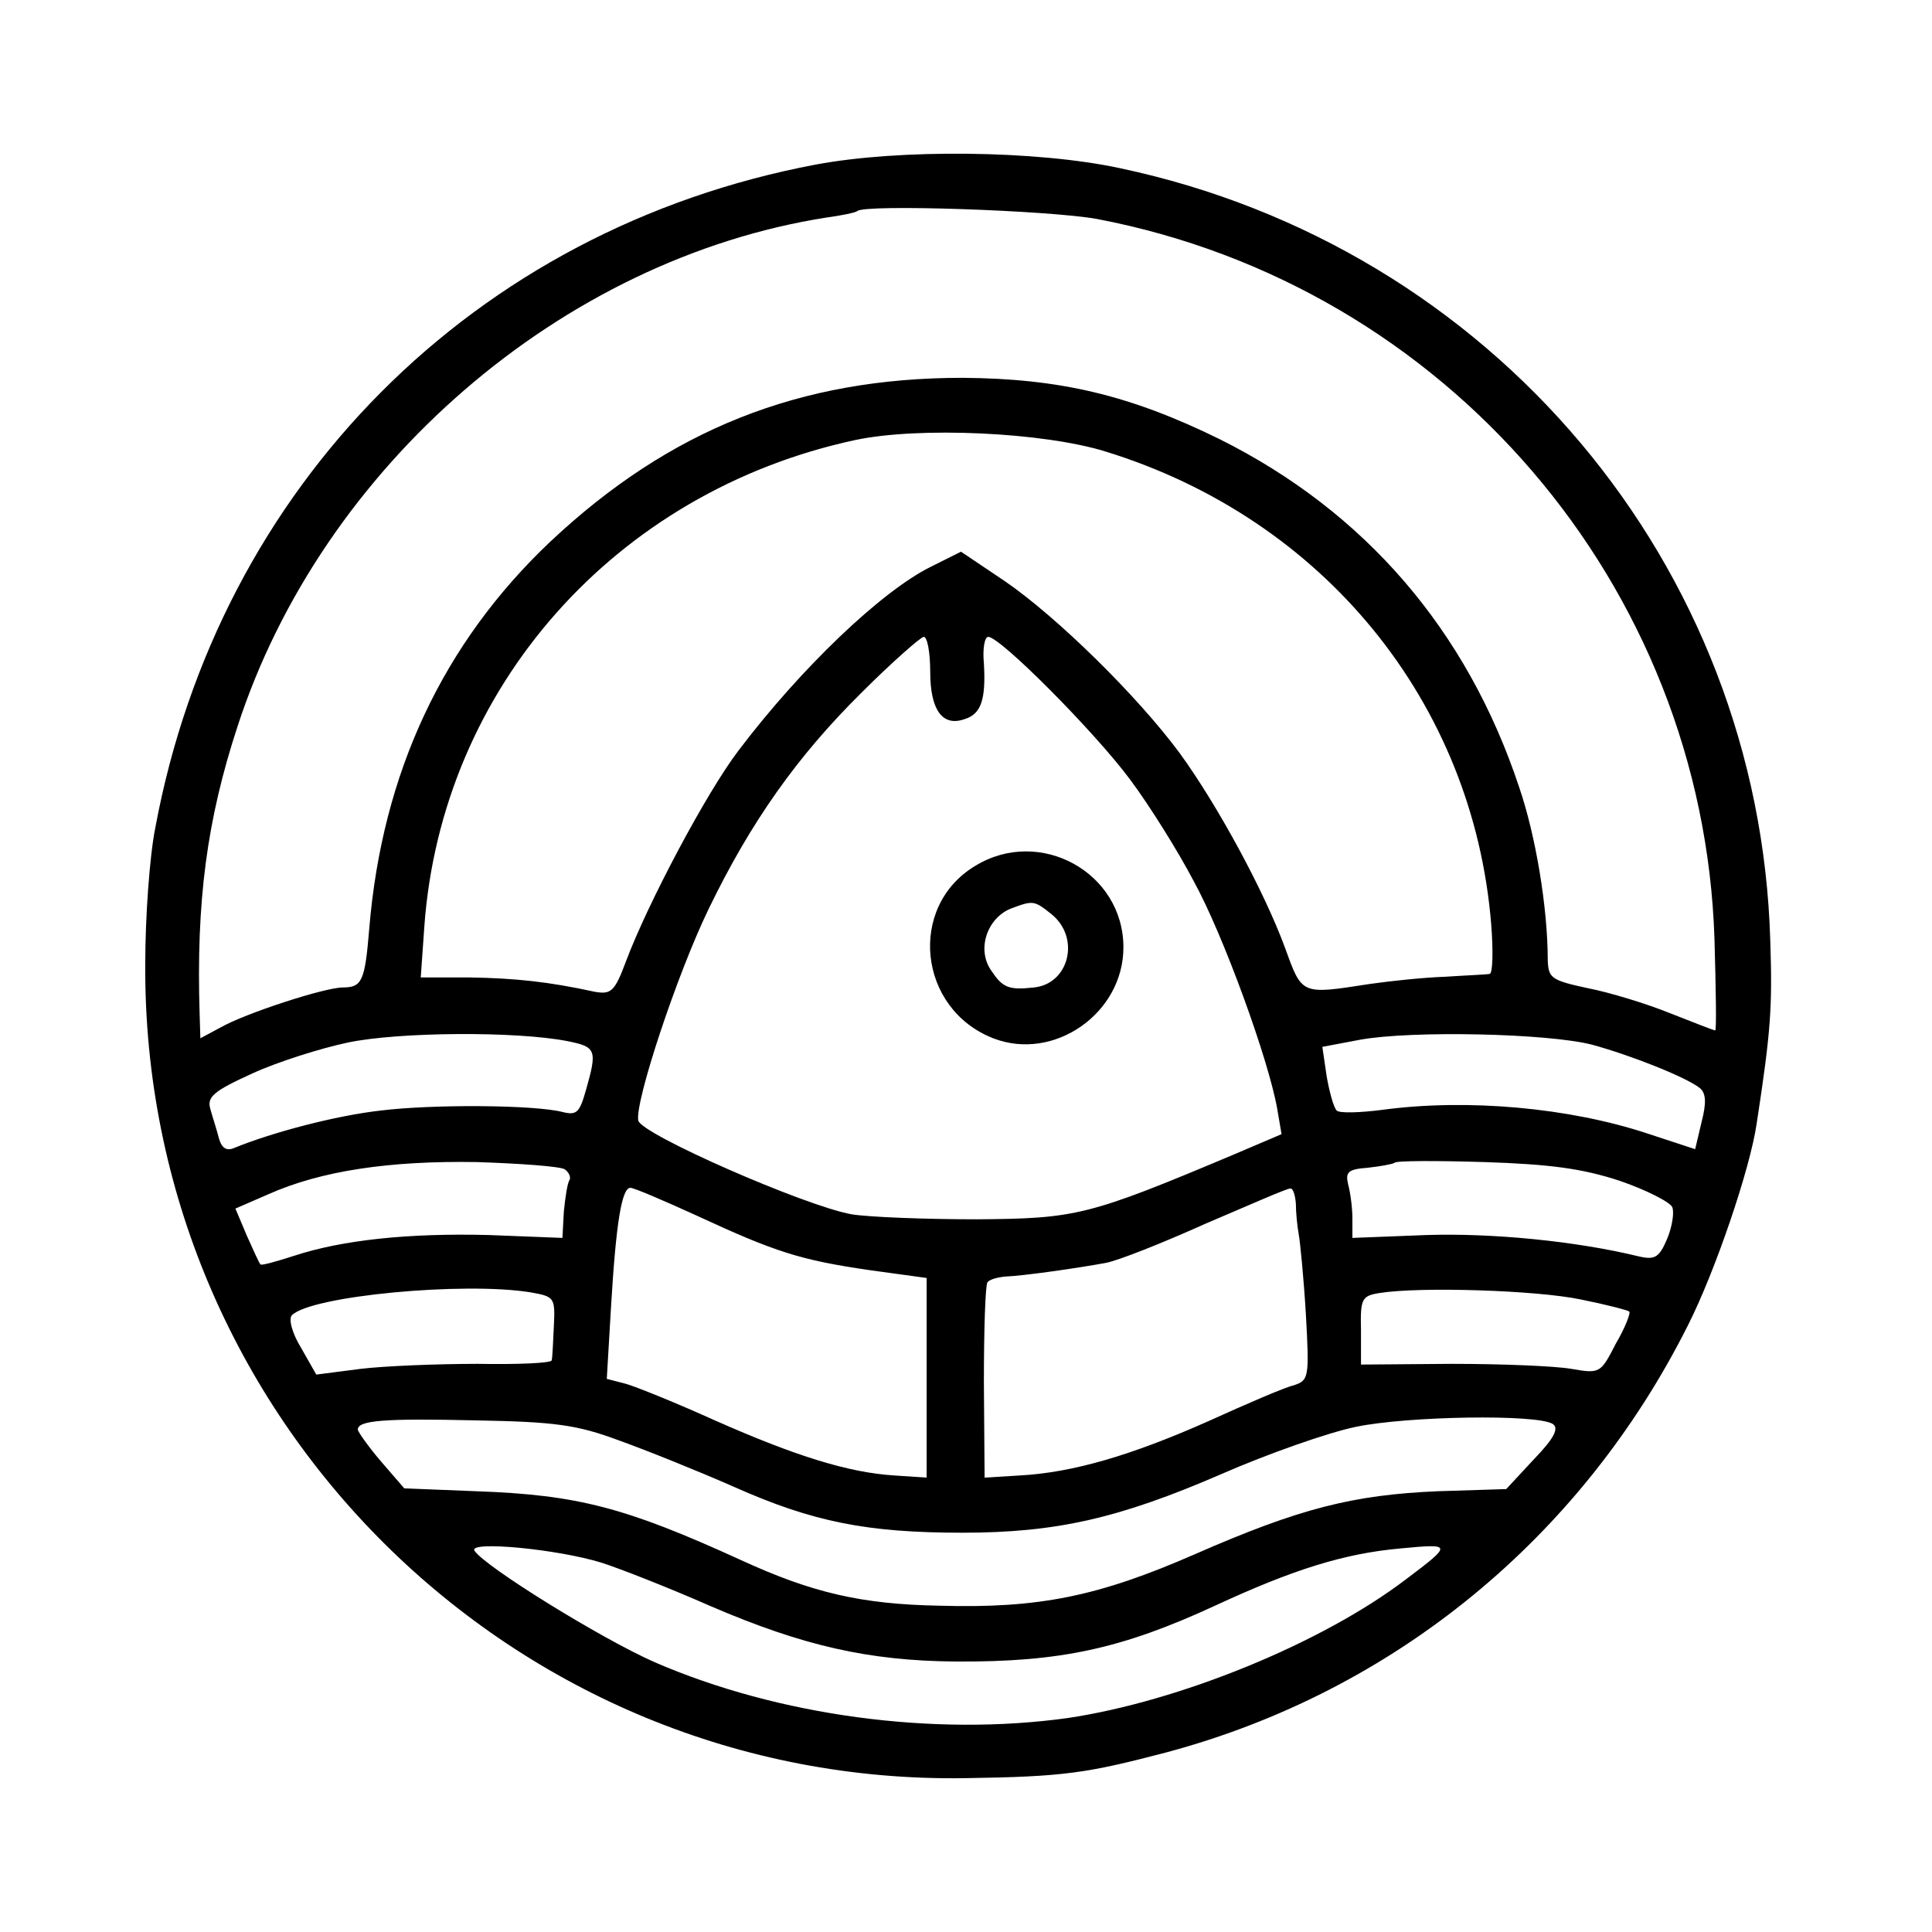 <?xml version="1.0" standalone="no"?>
<!DOCTYPE svg PUBLIC "-//W3C//DTD SVG 20010904//EN"
 "http://www.w3.org/TR/2001/REC-SVG-20010904/DTD/svg10.dtd">
<svg version="1.0" xmlns="http://www.w3.org/2000/svg"
 width="270pt" height="270pt" viewBox="0 0 270 270"
 preserveAspectRatio="xMidYMid meet">
<g transform="translate(0,270) scale(0.1,-0.1)"
fill="#000000" stroke="none">
<path d="M1140 2470 c-477 -90 -834 -448 -923 -927 -8 -40 -14 -125 -14 -190
-4 -634 514 -1148 1146 -1138 139 2 170 7 281 36 318 85 580 300 729 597 38
75 87 219 96 282 20 130 22 163 19 255 -15 526 -389 970 -909 1080 -116 25
-308 27 -425 5z m393 -76 c488 -93 847 -512 863 -1006 2 -71 3 -128 1 -128 -2
0 -30 11 -63 24 -32 13 -84 29 -115 35 -51 11 -55 14 -56 39 0 74 -17 175 -40
242 -73 220 -216 385 -418 486 -126 62 -224 85 -360 86 -227 0 -409 -72 -576
-229 -150 -142 -235 -323 -253 -541 -6 -73 -10 -82 -37 -82 -25 0 -136 -36
-171 -56 l-28 -15 -1 33 c-5 158 10 272 53 403 118 363 453 653 823 711 22 3
41 7 43 9 10 10 269 1 335 -11z m12 -325 c305 -94 514 -351 539 -661 3 -38 2
-68 -2 -69 -4 -1 -32 -2 -62 -4 -30 -1 -77 -6 -105 -10 -97 -15 -95 -16 -119
50 -29 79 -94 199 -147 272 -59 80 -172 191 -245 241 l-61 41 -42 -21 c-69
-34 -182 -142 -269 -257 -45 -59 -127 -214 -157 -294 -16 -43 -21 -47 -44 -43
-64 14 -111 19 -175 20 l-68 0 5 71 c24 334 267 608 602 680 89 19 263 11 350
-16z m-245 -308 c0 -53 17 -77 48 -66 23 7 30 27 27 78 -2 20 1 37 6 37 17 0
149 -133 198 -199 27 -36 67 -100 89 -142 41 -74 105 -250 117 -319 l6 -35
-68 -29 c-202 -85 -219 -89 -358 -90 -71 0 -150 3 -175 7 -66 12 -294 112
-298 131 -5 26 54 204 98 295 59 122 124 214 214 303 43 43 83 78 87 78 5 0 9
-22 9 -49z m-507 -516 c40 -8 42 -12 26 -68 -9 -32 -13 -36 -33 -31 -39 10
-181 11 -254 2 -62 -7 -150 -30 -204 -52 -11 -5 -18 -1 -22 13 -3 12 -9 30
-12 41 -5 17 4 25 59 50 35 16 95 35 133 43 71 15 236 16 307 2z m1432 -5 c55
-15 133 -46 151 -61 8 -7 9 -20 2 -47 l-9 -38 -67 22 c-109 36 -251 49 -370
33 -31 -4 -60 -5 -64 -1 -4 4 -10 25 -14 48 l-6 41 53 10 c72 13 262 9 324 -7z
m-1436 -174 c6 -4 9 -11 7 -15 -3 -4 -6 -24 -8 -44 l-2 -37 -102 4 c-114 3
-206 -7 -273 -29 -25 -8 -46 -14 -47 -12 -2 2 -10 20 -19 40 l-16 38 46 20
c74 33 170 47 291 45 61 -2 116 -6 123 -10z m1474 -16 c38 -13 71 -30 74 -37
3 -7 0 -27 -7 -44 -11 -26 -17 -30 -39 -25 -90 22 -208 33 -298 30 l-103 -4 0
27 c0 16 -3 37 -6 48 -4 17 0 21 27 23 18 2 35 5 38 7 2 3 59 3 125 1 92 -3
137 -9 189 -26z m-1289 -49 c110 -51 145 -62 241 -76 l80 -11 0 -140 0 -139
-45 3 c-64 4 -138 27 -251 77 -53 24 -110 47 -124 51 l-27 7 6 102 c7 117 15
165 27 165 5 0 47 -18 93 -39z m837 17 c0 -13 2 -32 4 -43 2 -11 7 -61 10
-112 5 -89 4 -92 -17 -99 -13 -3 -66 -26 -119 -50 -108 -48 -190 -72 -264 -76
l-49 -3 -1 133 c0 73 2 136 5 140 3 4 14 7 25 8 26 1 102 12 140 19 17 3 80
28 140 55 61 26 113 49 118 49 4 1 7 -9 8 -21z m-1070 -124 c34 -6 35 -7 33
-48 -1 -22 -2 -44 -3 -47 0 -4 -47 -6 -103 -5 -57 0 -131 -3 -164 -7 l-62 -8
-21 37 c-13 21 -18 41 -13 46 27 27 240 47 333 32z m1468 -10 c35 -7 66 -15
68 -17 2 -2 -6 -23 -19 -45 -21 -41 -22 -42 -62 -35 -23 4 -98 7 -168 7 l-126
-1 0 48 c-1 44 1 48 26 52 56 9 219 4 281 -9z m-1344 -197 c39 -14 111 -43
161 -65 110 -49 186 -64 319 -64 131 0 219 20 362 82 64 28 149 58 188 66 72
15 253 18 275 4 9 -6 2 -20 -26 -49 l-39 -42 -95 -3 c-119 -5 -194 -24 -340
-88 -135 -59 -218 -76 -357 -72 -109 2 -178 18 -278 64 -160 73 -227 91 -370
96 l-100 4 -32 37 c-18 21 -32 41 -33 45 0 13 36 16 165 13 110 -2 141 -6 200
-28z m-24 -171 c25 -8 94 -35 153 -61 128 -55 220 -76 341 -77 147 -1 233 18
363 78 110 51 181 73 259 80 73 7 73 6 8 -43 -118 -90 -318 -171 -473 -194
-187 -26 -404 3 -577 78 -75 33 -238 134 -252 156 -8 14 117 2 178 -17z"/>
<path d="M1363 1490 c-95 -57 -80 -200 25 -241 85 -33 182 35 182 127 0 105
-117 169 -207 114z m107 -68 c40 -33 24 -97 -25 -102 -36 -4 -44 0 -60 24 -20
29 -6 72 27 86 32 12 33 12 58 -8z"/>
</g>
</svg>
